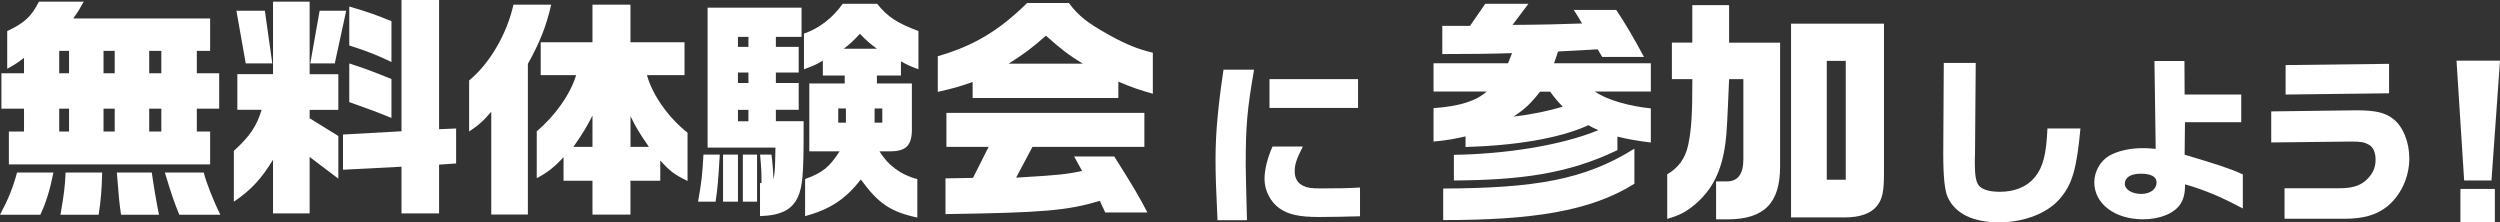 <?xml version="1.0" encoding="UTF-8"?><svg id="_レイヤー_2" xmlns="http://www.w3.org/2000/svg" viewBox="0 0 422.59 37.61"><rect x="0" y="0" width="422.59" height="37.61" fill="#333333" stroke="none"/><defs><style>.cls-1{fill:#fff;stroke-width:0px;}</style></defs><g id="_レイヤー_1-2"><path class="cls-1" d="M2.88,29.17h6.15c-.63,3.11-1.22,4.97-2.21,7.13H0c1.38-2.56,2.17-4.53,2.88-7.13ZM1.5,22.23h2.56v-3.86H.24v-5.99h3.82v-2.6c-1.06.79-1.3.99-2.84,1.85v-6.38C4.1,3.9,5.32,2.8,6.58.28h7.57c-.83,1.5-.95,1.69-1.77,2.84h23.14v5.48h-2.25v3.78h3.78v5.99h-3.78v3.86h2.25v5.56H1.5v-5.56ZM11.67,12.38v-3.78h-1.66v3.78h1.66ZM11.67,22.23v-3.86h-1.66v3.86h1.66ZM11.08,29.17h6.19c-.08,3.04-.2,4.45-.59,7.13h-6.46c.59-3.47.75-4.57.87-7.13ZM19.39,12.38v-3.78h-1.89v3.78h1.89ZM19.39,22.23v-3.86h-1.89v3.86h1.89ZM19.75,29.17h5.91c.24,1.77.79,5.16,1.22,7.13h-6.42c-.31-2.21-.35-2.6-.71-7.13ZM27.27,12.38v-3.78h-2.05v3.78h2.05ZM27.27,22.23v-3.86h-2.05v3.86h2.05ZM27.87,29.17h6.58c.35,1.54,1.62,4.77,2.8,7.13h-6.94c-.87-2.13-1.3-3.35-2.44-7.13Z"/><path class="cls-1" d="M46.15,27c-2.01,3.27-3.67,5.08-6.62,7.09v-8.59c2.72-2.48,3.86-4.18,4.69-6.94h-4.1v-6.03h6.03V.28h6.19v12.26h4.85v6.03h-4.85v1.42l4.85,3v7.21l-4.85-3.67v9.54h-6.19v-9.06ZM39.96,1.81h4.81l1.26,8.91h-4.49l-1.58-8.91ZM54.03,1.81h4.49l-1.93,8.91h-4.14l1.58-8.91ZM67.87,28.18l-9.89.51v-5.95l9.89-.55V0h6.35v21.84l2.88-.12v5.91l-2.88.2v8.24h-6.35v-7.88ZM59.04,7.69V1.1c3.11.91,4.53,1.42,7.13,2.48v6.9c-2.56-1.22-3.86-1.73-7.13-2.8ZM59.04,17.26v-6.54c2.64.87,3.94,1.34,7.13,2.64v6.58c-2.6-1.06-3.35-1.34-7.13-2.68Z"/><path class="cls-1" d="M83.04,18.88c-1.3,1.54-2.09,2.25-3.74,3.35v-8.63c3.47-2.84,6.42-7.92,7.49-12.81h6.38c-.83,3.63-1.89,6.31-3.94,10.01v25.46h-6.19v-17.38ZM100.15,30.55h-4.89v-3.98c-1.66,1.77-2.68,2.56-4.53,3.55v-7.92c3.15-2.68,5.68-6.27,6.66-9.5h-5.99v-5.56h8.75V.79h6.42v6.35h9.14v5.56h-6.35c.87,3.27,3.63,7.21,6.86,9.73v8.16c-2.21-1.06-3.07-1.73-4.61-3.47v3.43h-5.04v5.72h-6.42v-5.72ZM100.15,24.83v-5.28c-1.02,1.97-1.73,3.15-3.23,5.28h3.23ZM109.69,24.83c-1.62-2.36-2.21-3.31-3.11-5.2v5.2h3.11Z"/><path class="cls-1" d="M118.91,26.13h2.76c-.28,4.61-.35,5.48-.71,7.96h-2.96c.59-3.39.71-4.38.91-7.96ZM128.48,30.94h.24c0-1.69,0-2.17-.24-4.81h1.93c.2,1.58.24,2.4.35,4.22.24-1.46.24-1.73.32-5.4h-11.47V1.3h15.88v4.93h-4.34v1.69h3.86v4.34h-3.86v1.77h3.86v4.53h-3.86v1.93h4.69v2.21c0,6.66-.2,8.91-.95,10.56-.99,2.21-2.88,3.15-6.42,3.27v-5.6ZM122.22,26.13h2.52v7.96h-2.52v-7.96ZM126.51,7.92v-1.69h-1.77v1.69h1.77ZM126.51,14.03v-1.77h-1.77v1.77h1.77ZM126.51,20.5v-1.93h-1.77v1.93h1.77ZM125.57,26.13h2.4v7.96h-2.4v-7.96ZM145.51,30.35c-2.64,3.35-5.16,5.01-9.42,6.19v-6.27c3-1.1,4.1-2.01,5.83-4.69h-5.12v-11.47h5.99v-1.34h-3.7v-2.52c-1.22.71-1.5.83-3.19,1.46v-6.03c2.56-.87,4.93-2.72,6.54-5.04h5.83c1.77,2.21,3.31,3.23,6.98,4.61v6.46c-1.58-.59-1.81-.71-2.96-1.34v2.4h-4.06v1.34h5.91v7.41c.08,3.03-.91,4.06-3.7,4.06h-1.77c1.42,2.36,3.67,4.02,6.39,4.69v6.5c-4.49-.95-6.58-2.36-9.54-6.42ZM142.99,20.73v-2.4h-1.3v2.4h1.3ZM148.23,8.24c-1.26-.95-1.5-1.14-2.88-2.52-1.3,1.38-1.54,1.58-2.72,2.52h5.6ZM149.14,20.73v-2.4h-1.3v2.4h1.3Z"/><path class="cls-1" d="M164.39,13.87c-2.29.79-3.23,1.06-5.87,1.66v-6.03c6.03-1.73,10.33-4.3,15.1-8.99h7.06c1.66,2.21,3.07,3.31,6.86,5.44,2.96,1.62,4.81,2.36,7.33,2.96v6.94c-2.36-.67-3.59-1.1-5.83-2.05v2.76h-24.63v-2.68ZM159.82,30.15l4.65-.08,2.64-5.24h-7.13v-5.75h33.46v5.75h-18.92l-2.76,5.2c7.13-.43,8.47-.55,11.15-1.14l-1.34-2.44h6.78c3.31,5.24,4.18,6.74,5.6,9.46h-7.13l-.91-1.97c-5.44,1.66-9.58,2.01-26.09,2.25v-6.03ZM183.03,10.76c-2.33-1.42-3.67-2.44-6.23-4.73-2.4,2.13-3.74,3.11-6.31,4.73h12.53Z"/><path class="cls-1" d="M205.47,26.87c0-4.29.42-8.94,1.35-15.09h5.16c-1.17,6.75-1.41,9.51-1.41,16.11,0,.6.09,4.98.21,9.33h-4.98c-.27-5.94-.33-7.56-.33-10.35ZM216.27,35.21c-1.53-1.08-2.52-3.03-2.52-4.95,0-1.56.48-3.54,1.35-5.49h5.13c-1.05,2.04-1.38,3.03-1.38,4.17,0,1.2.48,2.01,1.47,2.49.69.33,1.35.42,2.97.42,2.79,0,4.5-.03,6.6-.15v4.86c-1.68.06-5.49.12-6.96.12-3.33,0-5.19-.42-6.66-1.47ZM214.59,13.38h14.97v4.86h-14.97v-4.86Z"/><path class="cls-1" d="M245.76,30.5v-4.33c8.58-.12,18.12-1.56,24.42-4.17-.6-.24-1.16-.52-1.68-.84-4.97,2.29-12.59,3.45-20.77,3.69v-1.8c-1.64.4-3.49.72-5.41.88v-5.65c4.57-.32,7.3-1.28,8.98-2.81h-8.98v-4.77h12.59l.68-1.72c-3.13.12-8.18.16-11.79.16v-4.77h4.69l2.57-3.73h7.3l-2.69,3.57c5.69-.04,8.14-.12,11.75-.24-.6-1.04-.76-1.32-1.4-2.29h7.18c1.4,2.09,2.89,4.57,4.69,7.94h-7.06l-.76-1.28-6.7.36-.68,2h16.36v4.77h-9.46c2.05,1.44,5.85,2.49,9.46,2.85v5.77c-2.29-.28-4.09-.6-5.65-1v2.29c-8.34,4.01-16.36,5.05-27.63,5.13ZM276.27,31.06c-7.54,4.73-17.52,6.14-32.32,6.14v-5.33c15.48-.08,23.86-1.44,32.32-6.74v5.94ZM255.82,19.71c3.05-.36,5.81-.92,8.34-1.68-.84-.84-1.56-1.72-2.12-2.53h-1.72c-1.08,1.4-2.33,2.85-4.49,4.21Z"/><path class="cls-1" d="M282.61,13.38v-6.18h3.45V.87h6.22v6.34h8.62v20.97c0,6.18-2.73,8.9-8.94,8.9h-1.88v-6.42h1.84c1.84,0,2.77-1.24,2.77-3.73v-13.55h-2.41c-.32,7.58-.4,9.18-.64,10.95-.64,4.61-2.17,7.62-4.93,10.06-1.56,1.36-2.77,2-4.89,2.61v-7.54c1.88-1.08,3.05-2.69,3.53-4.89.56-2.61.72-5.17.72-11.19h-3.45ZM318.46,4v25.26c0,3.05-.24,4.37-1.2,5.57-1,1.24-2.85,1.92-5.41,1.92h-9.1V4h15.72ZM312,30.38V10.29h-3.21v20.09h3.21Z"/><path class="cls-1" d="M329.23,33.32c-.51-1.11-.75-3.48-.75-7.38l.09-15.3h5.4l-.12,15.21-.03,1.08v.72c0,1.95.18,3.03.63,3.66.54.72,1.8,1.11,3.6,1.11,2.52,0,4.56-.84,5.91-2.46,1.38-1.68,1.95-3.9,2.13-8.25h5.58c-.63,6.84-1.38,9.45-3.48,11.88-2.1,2.46-6.06,3.99-10.26,3.99-4.44,0-7.44-1.47-8.7-4.26Z"/><path class="cls-1" d="M354.01,30.8c0-1.77.99-3.54,2.46-4.44,1.44-.84,3.51-1.32,5.76-1.32.45,0,1.2.03,2.16.12l-.21-14.85h5.07l.03,5.67h9.57v4.68h-9.51l-.06,5.49c5.55,1.65,7.68,2.34,9.84,3.33v5.76c-3.66-1.95-6.36-3.09-9.75-4.08-.03,1.59-.24,2.4-.78,3.3-1.02,1.59-3.45,2.61-6.33,2.61-4.8,0-8.25-2.64-8.25-6.27ZM364.54,30.83c0-.96-.93-1.47-2.67-1.47s-2.7.66-2.7,1.71c0,.96,1.2,1.71,2.76,1.71s2.61-.81,2.61-1.95Z"/><path class="cls-1" d="M386.17,31.82h9.27c2.1,0,3.39-.39,4.44-1.29,1.14-1.02,1.68-2.13,1.68-3.51,0-1.26-.39-2.16-1.17-2.58-.78-.42-1.29-.51-3.03-.51h-.3l-13.14.15v-5.25l14.1-.18h.39c3.12,0,4.8.39,6.15,1.47,1.65,1.29,2.7,3.9,2.7,6.66,0,3.24-1.5,6.39-3.87,8.22-1.8,1.38-3.96,1.98-7.17,1.98h-10.05v-5.16ZM386.35,11l17.49-.21v4.98l-17.49.21v-4.98Z"/><path class="cls-1" d="M415.24,10.25h7.35l-1.44,20.25h-4.62l-1.29-20.25ZM415.9,31.94h5.82v5.67h-5.82v-5.67Z"/></g></svg>